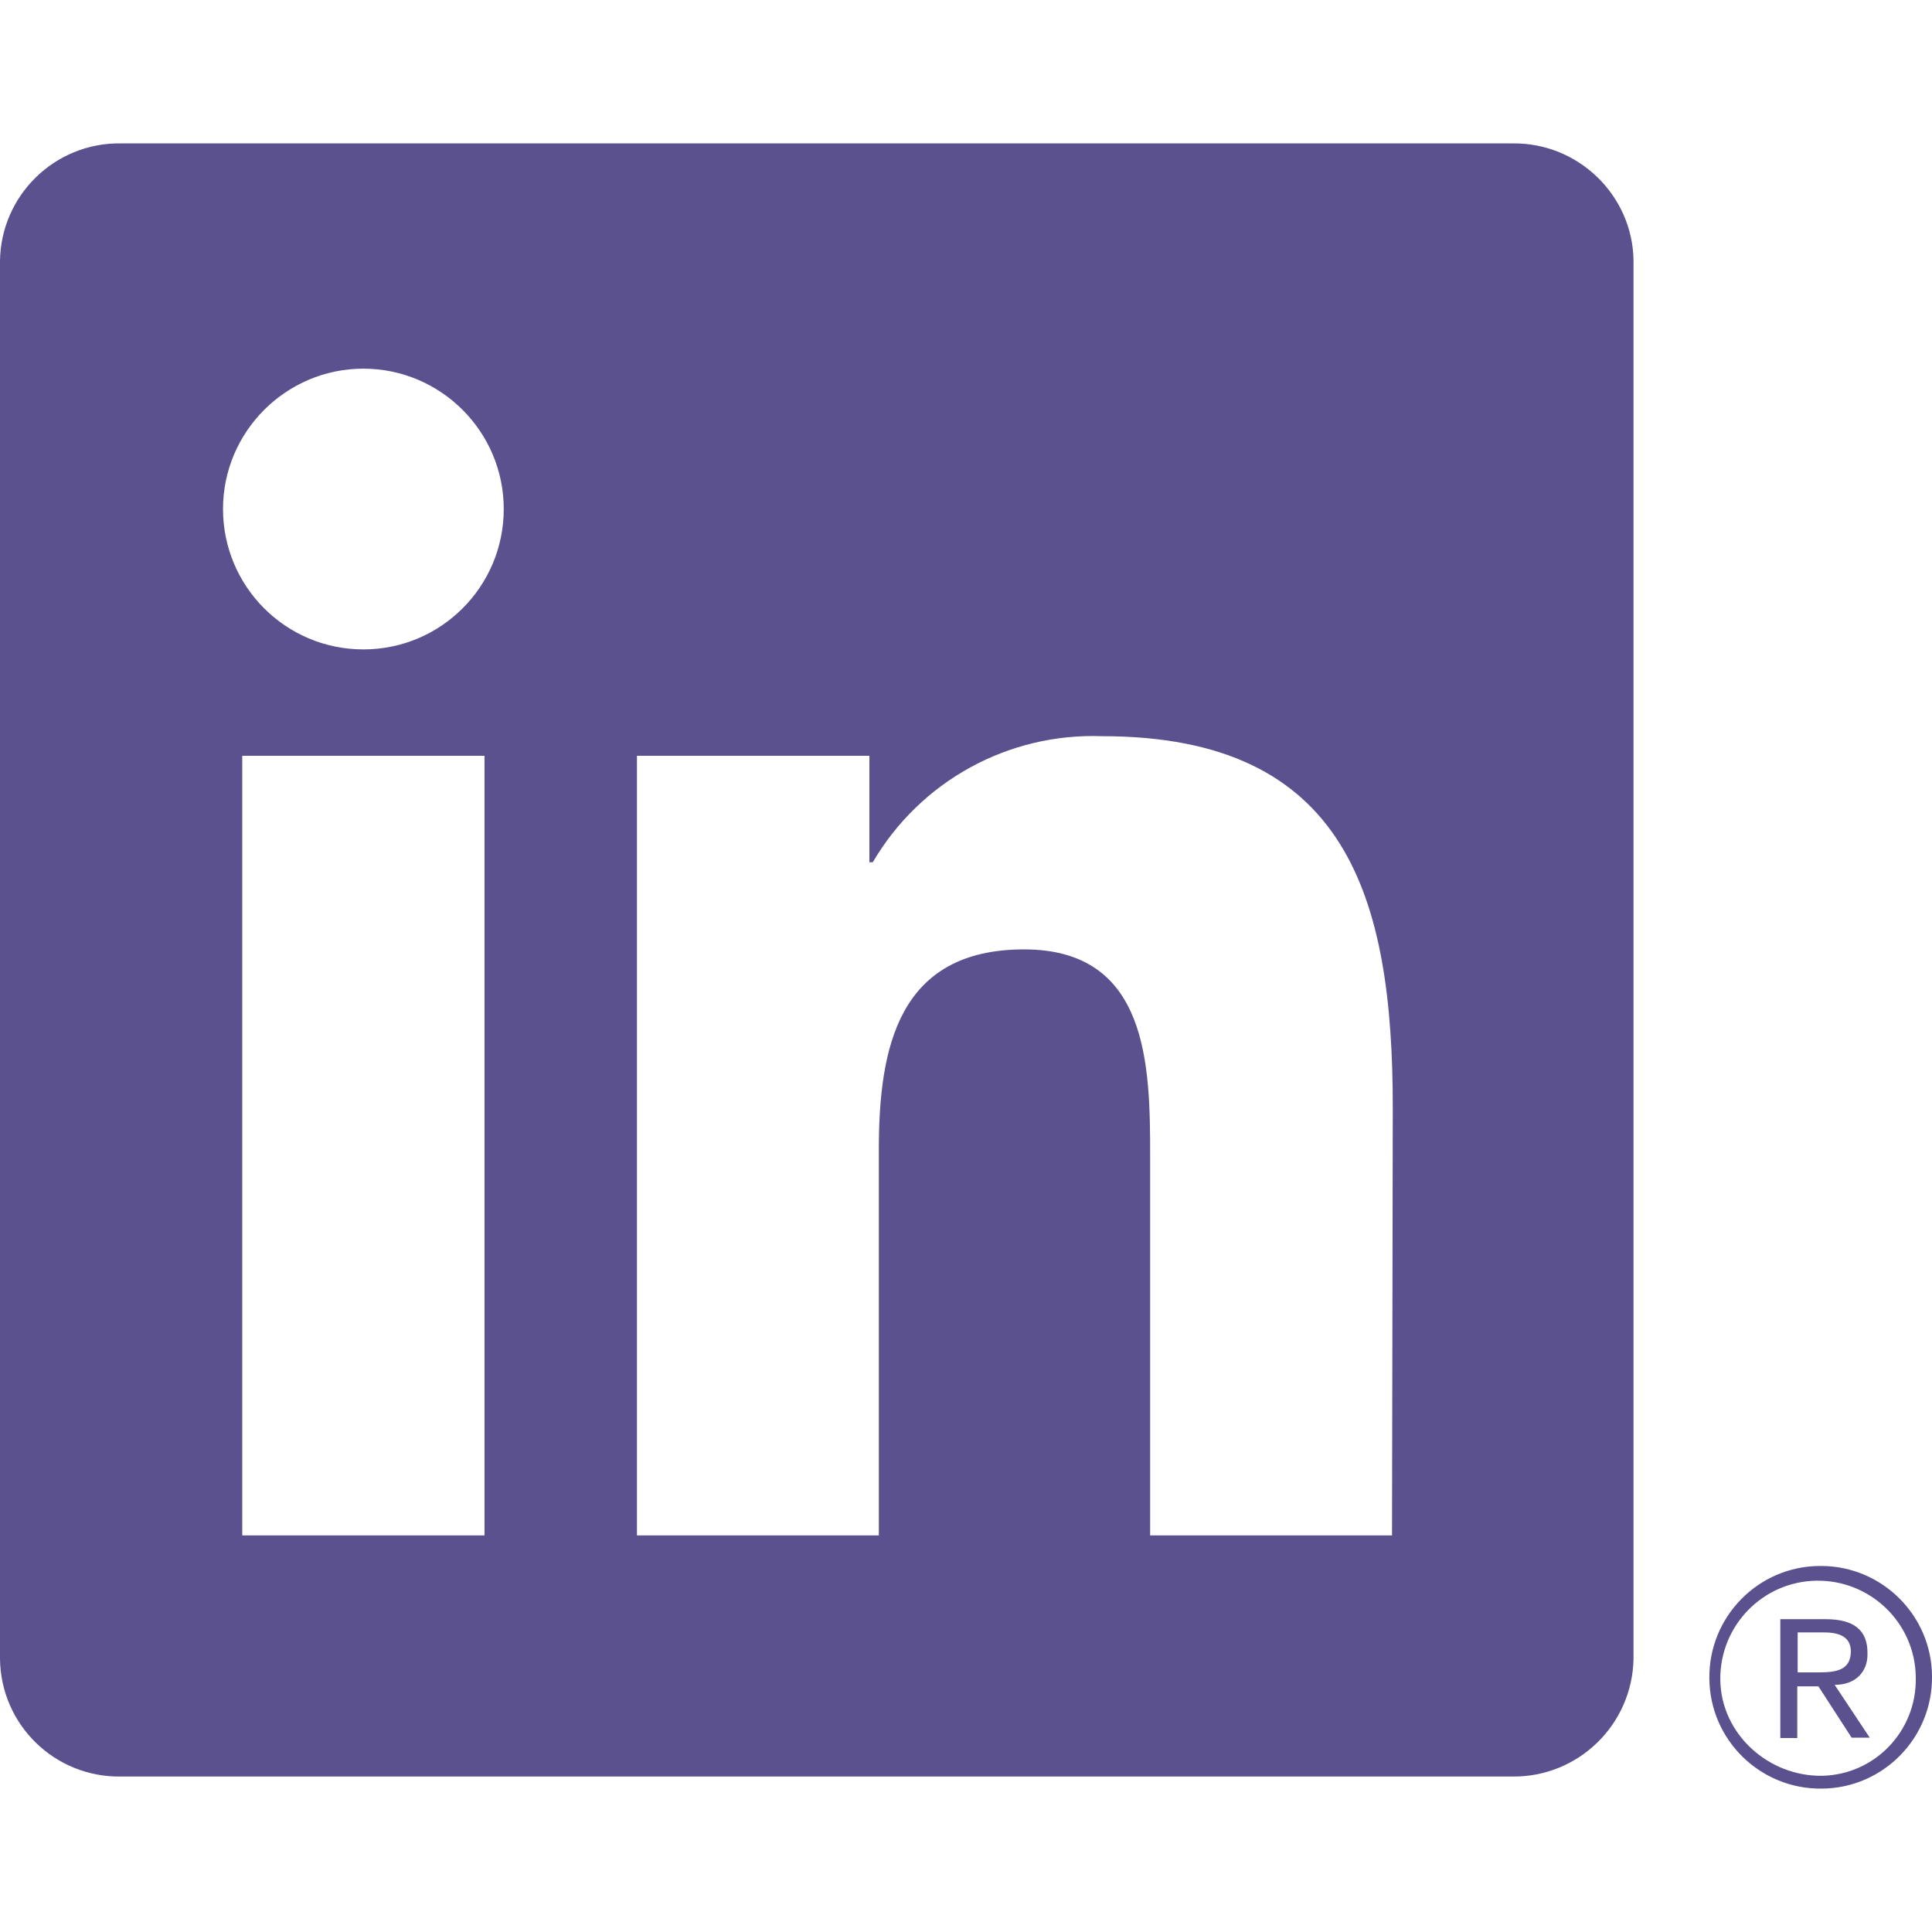 <?xml version="1.0" encoding="utf-8"?>
<!-- Generator: Adobe Illustrator 18.1.1, SVG Export Plug-In . SVG Version: 6.00 Build 0)  -->
<svg version="1.1" id="Capa_1" xmlns="http://www.w3.org/2000/svg" xmlns:xlink="http://www.w3.org/1999/xlink" x="0px" y="0px"
	 viewBox="181 -181 512 512" enable-background="new 181 -181 512 512" xml:space="preserve">
<g>
	<path id="Path_2525" fill="#5B518F" d="M671.7,279.5h4.8l-9.3-14l0,0c5.7,0,8.7-3.6,8.7-8c0-0.2,0-0.4,0-0.5c0-6-3.6-8.9-11.1-8.9
		h-12v31.5h4.5v-13.7h5.6L671.7,279.5z M662.6,262.2h-5.2v-10.6h6.7c3.4,0,7.4,0.6,7.4,5.1C671.4,261.8,667.4,262.2,662.6,262.2"/>
	<path id="Path_2520" fill="#5B518F" d="M549.9,225.9h-64.1V125.4c0-24-0.4-54.8-33.4-54.8c-33.4,0-38.5,26.1-38.5,53.1v102.2h-64.1
		V19.3h61.6v28.2h0.9c12.6-21.5,35.9-34.3,60.8-33.4c65,0,77,42.8,77,98.4L549.9,225.9z M277.3-8.9c-20.6,0-37.2-16.7-37.2-37.2
		s16.7-37.2,37.2-37.2s37.2,16.7,37.2,37.2S297.9-8.9,277.3-8.9L277.3-8.9 M309.4,225.9h-64.2V19.3h64.2V225.9z M581.9-143H212.9
		c-17.4-0.2-31.7,13.8-31.9,31.2v370.4c0.2,17.5,14.5,31.4,31.9,31.2h368.9c17.5,0.2,31.8-13.8,32.1-31.2v-370.5
		C613.7-129.2,599.3-143.2,581.9-143"/>
	<path id="Path_2526" fill="#5B518F" d="M663.2,234c-16.3,0.1-29.4,13.5-29.2,29.8c0.1,16.3,13.5,29.4,29.8,29.2
		c16.3-0.1,29.4-13.5,29.2-29.8c-0.1-16.1-13.2-29.1-29.2-29.2H663.2 M663.9,289.6c-14.3,0.2-26.8-11.1-27-25.4s11.2-26.1,25.5-26.3
		c14.3-0.2,26.1,11.2,26.3,25.5c0,0.1,0,0.3,0,0.4C688.9,277.7,677.9,289.3,663.9,289.6h-0.7"/>
</g>
</svg>
